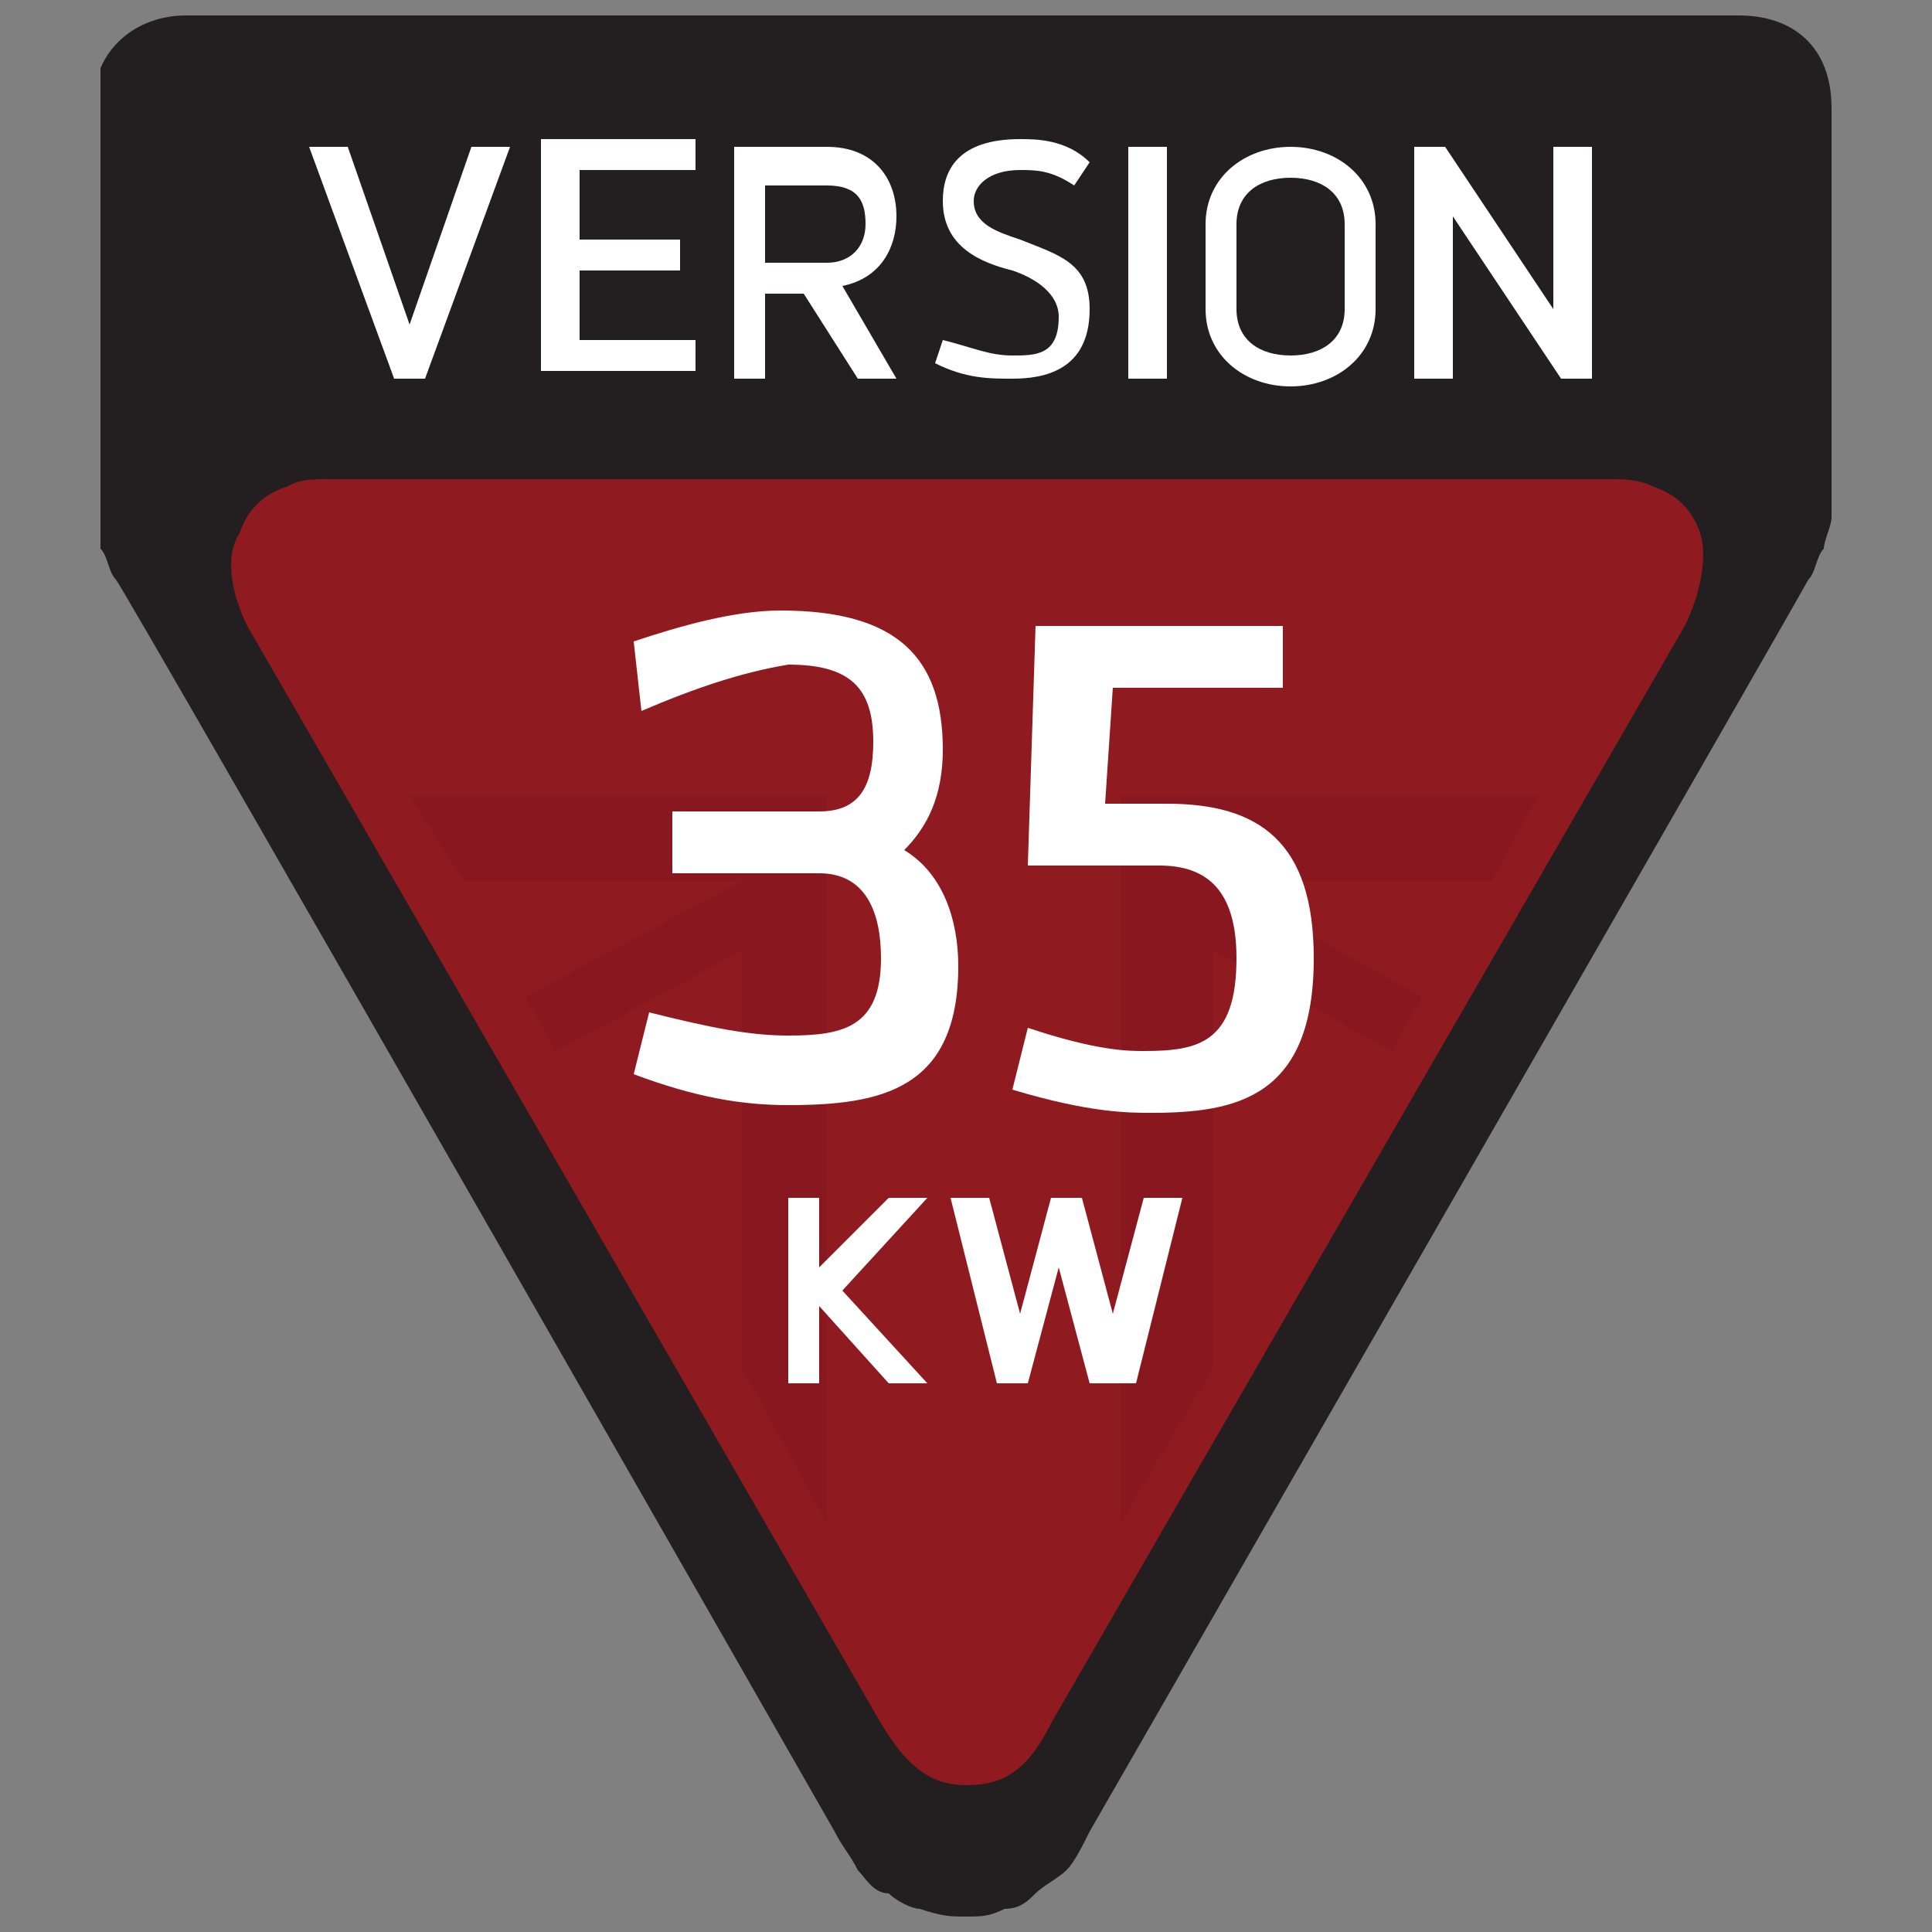 <?xml version="1.0" encoding="utf-8"?>
<!-- Generator: Adobe Illustrator 28.3.0, SVG Export Plug-In . SVG Version: 6.00 Build 0)  -->
<svg version="1.1" id="Layer_1" xmlns="http://www.w3.org/2000/svg" xmlns:xlink="http://www.w3.org/1999/xlink" x="0px" y="0px"
	 viewBox="0 0 25 25" style="enable-background:new 0 0 25 25;" xml:space="preserve">
<rect x="0" y="0" width="25" height="25" fill="#808080" stroke="none"/>
<style type="text/css">
	.st0{clip-path:url(#SVGID_00000144307298876424601530000012515915967860358027_);fill:#231F20;}
	.st1{fill:#8F1A1F;}
	.st2{fill:#881720;}
	.st3{enable-background:new    ;}
	.st4{fill:#FFFFFF;}
</style>
<g>
	<g>
		<defs>
			<rect id="SVGID_1_" x="1.3" y="0.2" width="22.4" height="24.6"/>
		</defs>
		<clipPath id="SVGID_00000135681053173169153070000001375179940620724136_">
			<use xlink:href="#SVGID_1_"  style="overflow:visible;"/>
		</clipPath>
		<path style="clip-path:url(#SVGID_00000135681053173169153070000001375179940620724136_);fill:#231F20;" d="M12.5,24.8
			c0.2,0,0.3,0,0.5-0.1c0.2,0,0.3-0.1,0.4-0.2c0.1-0.1,0.3-0.2,0.4-0.3c0.1-0.1,0.2-0.3,0.3-0.5c0,0,9.2-16,9.3-16.2
			c0.1-0.1,0.1-0.3,0.2-0.4c0-0.1,0.1-0.3,0.1-0.4c0-0.2,0-0.5,0-0.4c0,0,0-2.7,0-4.9c0-0.8-0.5-1.2-1.2-1.2c-4.4,0-19.4,0-20.1,0
			c-0.6,0-1.2,0.4-1.2,1.2c0,2.1,0,4.8,0,4.9s0,0.3,0,0.4S1.3,7,1.3,7.1c0.1,0.1,0.1,0.3,0.2,0.4s9.3,16.2,9.3,16.2
			c0.1,0.2,0.2,0.3,0.3,0.5c0.1,0.1,0.2,0.3,0.4,0.3c0.1,0.1,0.3,0.2,0.4,0.2C12.2,24.8,12.3,24.8,12.5,24.8"/>
	</g>
</g>
<path class="st1" d="M4.3,6.2c-0.3,0-0.4,0-0.6,0.1C3.4,6.4,3.2,6.6,3.1,6.9C2.9,7.2,3,7.7,3.2,8.1l8.2,14.2
	c0.3,0.5,0.6,0.8,1.1,0.8s0.8-0.2,1.1-0.8l8.2-14.2C22,7.7,22.1,7.2,22,6.9c-0.1-0.3-0.3-0.5-0.6-0.6c-0.2-0.1-0.4-0.1-0.6-0.1H4.3z
	"/>
<polygon class="st2" points="19.9,10.3 19.3,11.4 15.7,11.4 18.4,12.9 18,13.6 15.7,12.3 15.7,17.7 14.5,19.7 14.5,10.3 "/>
<polygon class="st2" points="5.3,10.3 6,11.4 9.6,11.4 6.8,12.9 7.2,13.6 9.6,12.3 9.6,17.7 10.7,19.7 10.7,10.3 "/>
<g class="st3">
	<path class="st4" d="M8.2,8.3c0.6-0.2,1.3-0.4,1.9-0.4c1.5,0,2.1,0.6,2.1,1.8c0,0.6-0.2,1-0.5,1.3c0.5,0.3,0.7,0.9,0.7,1.5
		c0,1.6-1,1.8-2.2,1.8c-0.6,0-1.2-0.1-2-0.4l0.2-0.8c0.8,0.2,1.3,0.3,1.8,0.3c0.7,0,1.2-0.1,1.2-1c0-0.6-0.2-1.1-0.8-1.1H8.7v-0.8
		h1.9c0.5,0,0.7-0.3,0.7-0.9c0-0.7-0.3-1-1.1-1C9.6,8.7,9,8.9,8.3,9.2L8.2,8.3z"/>
	<path class="st4" d="M14.4,8.9l-0.1,1.5c0.4,0,0.5,0,0.8,0c1.2,0,1.9,0.5,1.9,2c0,1.8-1,2-2.1,2c-0.3,0-0.8,0-1.8-0.3l0.2-0.8
		c0.9,0.3,1.3,0.3,1.5,0.3c0.7,0,1.2-0.1,1.2-1.2c0-0.9-0.4-1.2-1-1.2c-0.6,0-1,0-1.7,0l0.1-3.1h3.2v0.8H14.4z"/>
</g>
<g class="st3">
	<path class="st4" d="M12,17.9h-0.5l-0.9-1v1h-0.4v-2.4h0.4v0.9l0.9-0.9H12l-1.1,1.2L12,17.9z"/>
	<path class="st4" d="M14.1,17.9l-0.4-1.5l-0.4,1.5h-0.4l-0.6-2.4h0.5l0.4,1.5l0.4-1.5h0.4l0.4,1.5l0.4-1.5h0.5l-0.6,2.4H14.1z"/>
</g>
<g class="st3">
	<path class="st4" d="M5.1,4.9L4,1.9h0.5l0.8,2.3l0.8-2.3h0.5l-1.1,3H5.1z"/>
	<path class="st4" d="M7.5,2.3v0.8h1.3v0.4H7.5v0.9H9v0.4h-2v-3H9v0.4H7.5z"/>
	<path class="st4" d="M10.7,1.9c0.6,0,0.9,0.4,0.9,0.9c0,0.4-0.2,0.8-0.7,0.9l0.7,1.2h-0.5l-0.7-1.1H9.9v1.1H9.5v-3H10.7z M9.9,3.4
		h0.8c0.3,0,0.5-0.2,0.5-0.5c0-0.3-0.1-0.5-0.5-0.5H9.9V3.4z"/>
	<path class="st4" d="M12.2,4.4c0.4,0.1,0.6,0.2,0.9,0.2c0.3,0,0.6,0,0.6-0.5c0-0.3-0.3-0.5-0.6-0.6c-0.4-0.1-0.9-0.3-0.9-0.9
		c0-0.4,0.2-0.8,1-0.8c0.2,0,0.6,0,0.9,0.3l-0.2,0.3c-0.3-0.2-0.5-0.2-0.7-0.2c-0.4,0-0.6,0.2-0.6,0.4c0,0.3,0.3,0.4,0.6,0.5
		c0.5,0.2,0.9,0.3,0.9,0.9c0,0.8-0.6,0.9-1,0.9c-0.3,0-0.6,0-1-0.2L12.2,4.4z"/>
	<path class="st4" d="M14.6,4.9v-3h0.5v3H14.6z"/>
	<path class="st4" d="M15.6,2.9c0-0.6,0.5-1,1.1-1c0.6,0,1.1,0.4,1.1,1v1.1c0,0.6-0.5,1-1.1,1c-0.6,0-1.1-0.4-1.1-1V2.9z M17.4,2.9
		c0-0.4-0.3-0.6-0.7-0.6c-0.4,0-0.7,0.2-0.7,0.6v1.1c0,0.4,0.3,0.6,0.7,0.6c0.4,0,0.7-0.2,0.7-0.6V2.9z"/>
	<path class="st4" d="M20.2,4.9l-1.4-2.1v2.1h-0.5v-3h0.4L20.1,4V1.9h0.5v3H20.2z"/>
</g>
</svg>
